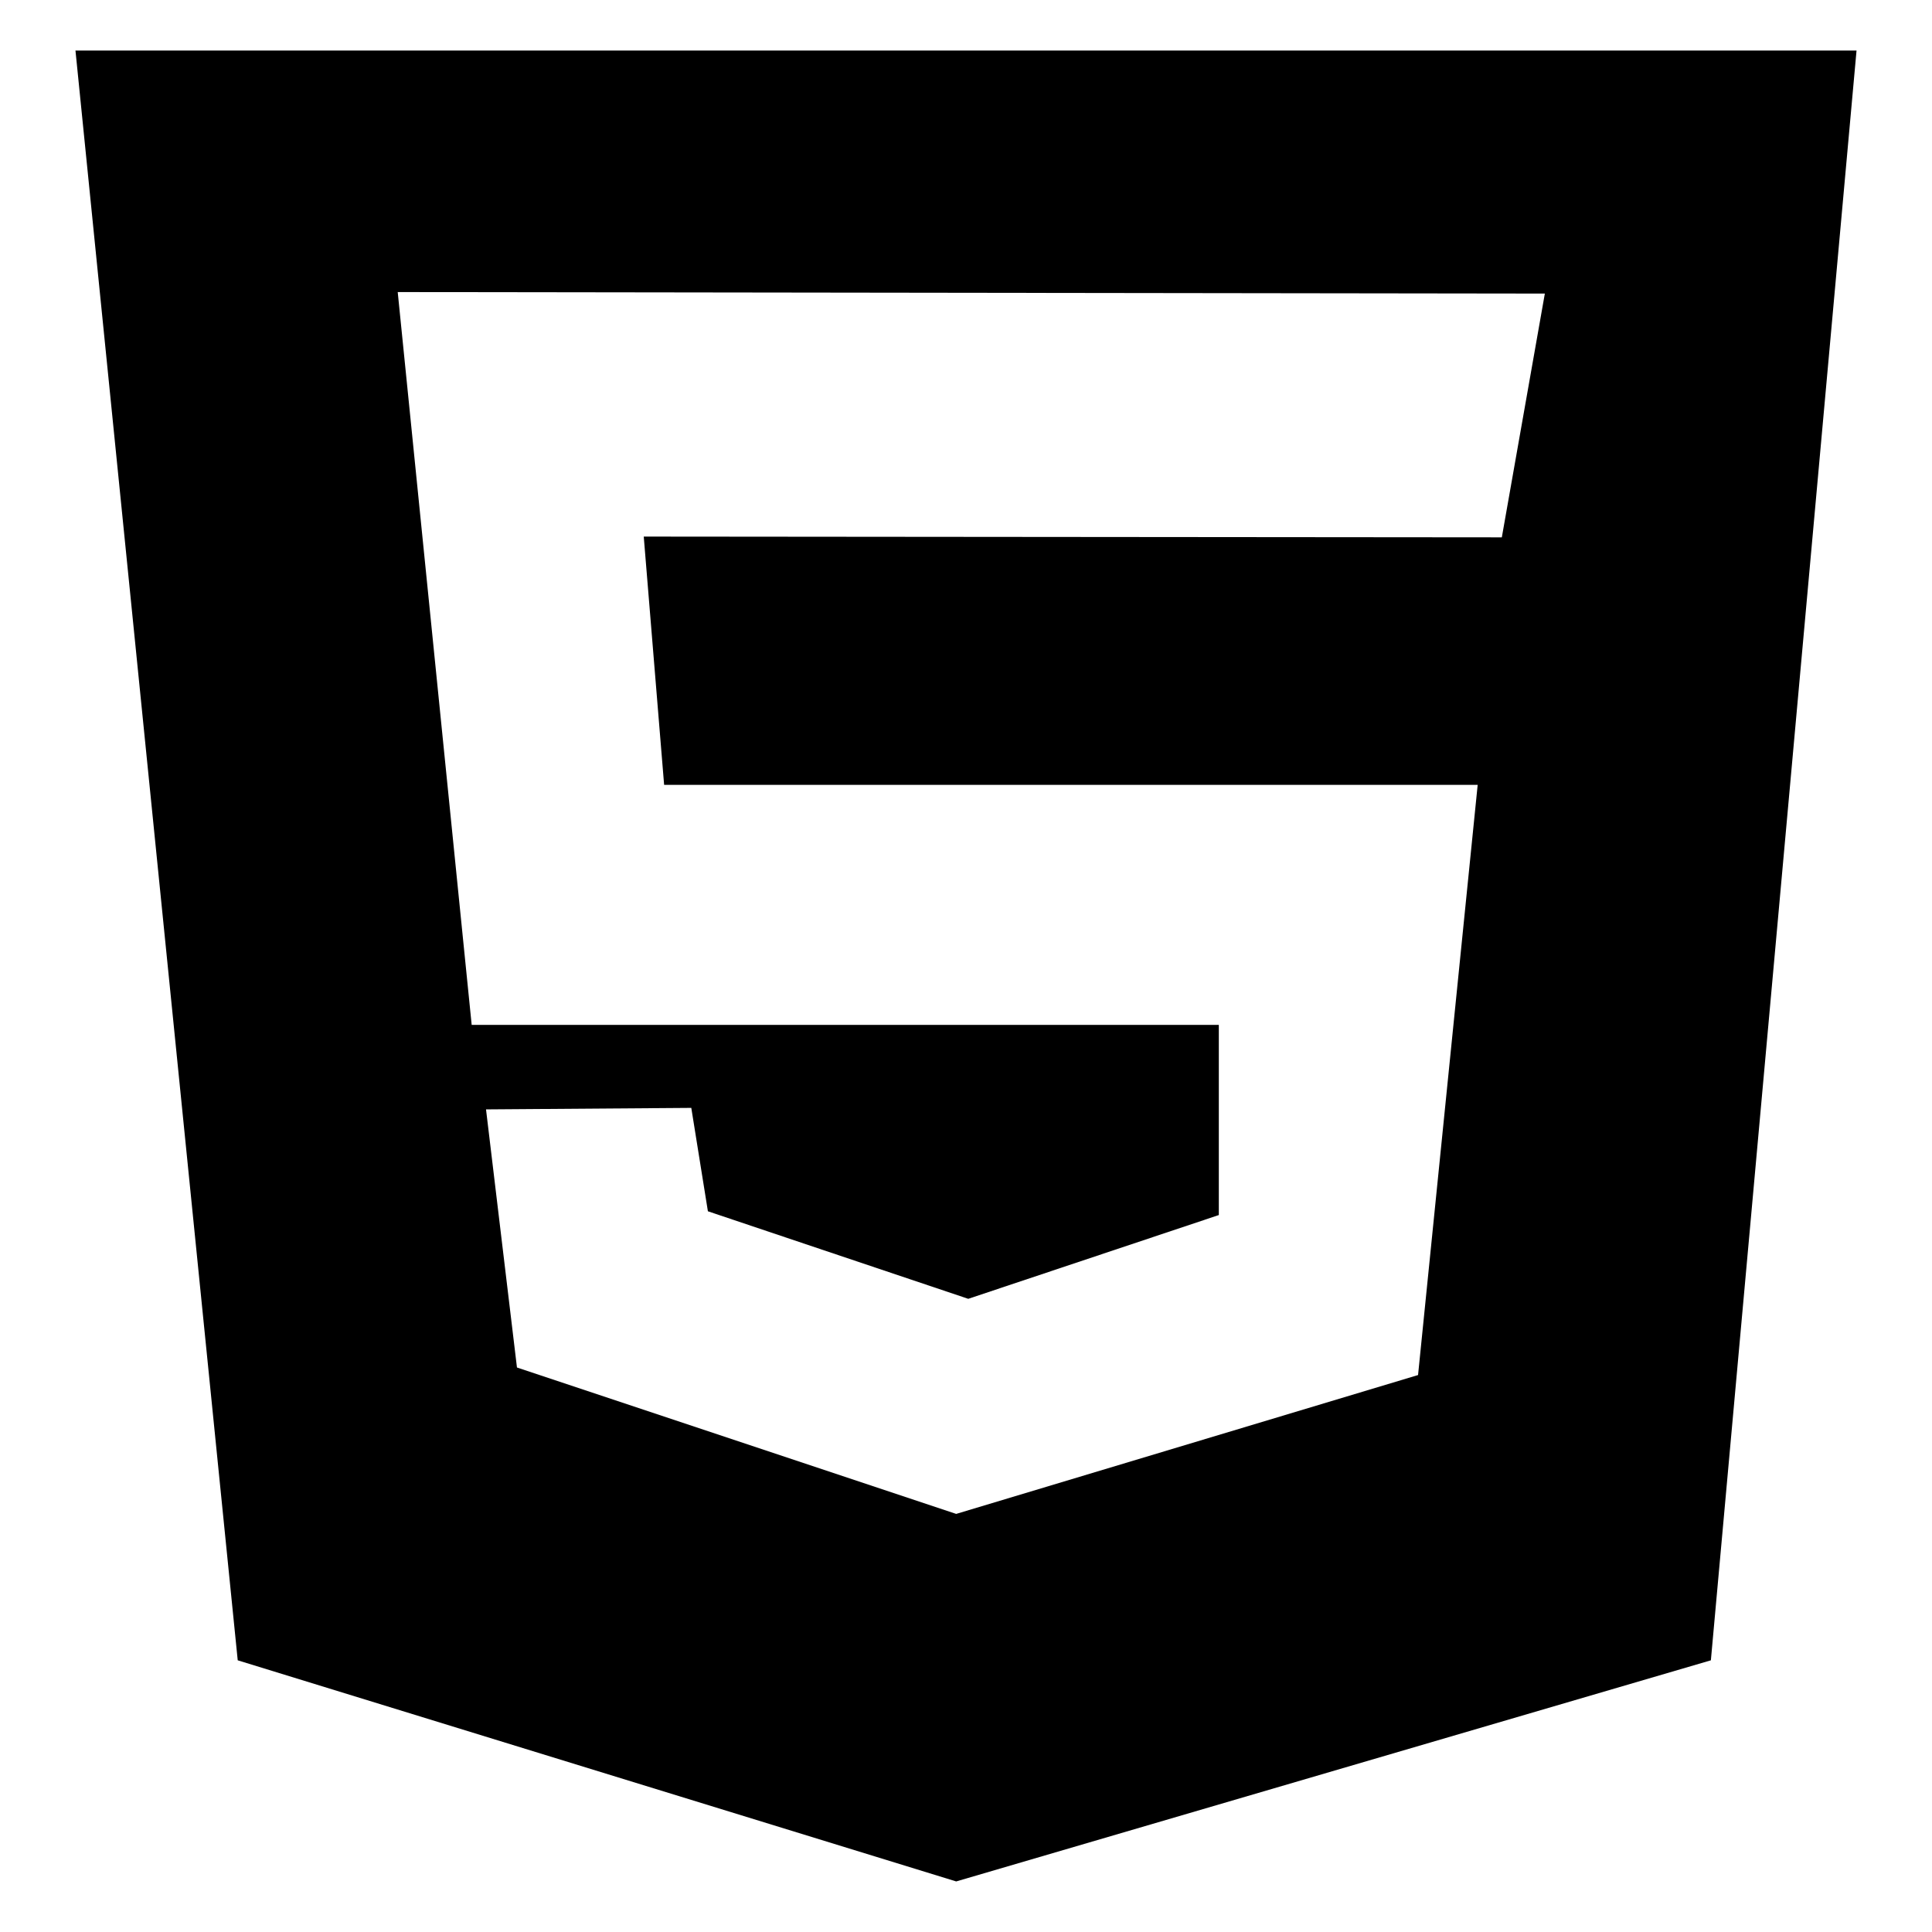 <?xml version="1.0" encoding="utf-8"?>
<!-- Svg Vector Icons : http://www.onlinewebfonts.com/icon -->
<!DOCTYPE svg PUBLIC "-//W3C//DTD SVG 1.1//EN" "http://www.w3.org/Graphics/SVG/1.1/DTD/svg11.dtd">
<svg version="1.1" xmlns="http://www.w3.org/2000/svg" xmlns:xlink="http://www.w3.org/1999/xlink" x="0px" y="0px" viewBox="0 0 256 256" enable-background="new 0 0 256 256" xml:space="preserve">
<g><g><path fill="#000000" d="M10,6.7h236L226.7,220l-100,29.3L31.5,220L10,6.7z M199,71.2l5.7-32.3l-152-0.2l9.8,97.1h99V161l-33.2,11.1l-34.5-11.6l-2.2-13.7l-27.2,0.2l4.1,34.2l58.2,19.4l61.2-18.4l7.9-78.2H88l-2.7-32.9L199,71.2L199,71.2z"/></g></g>
</svg>